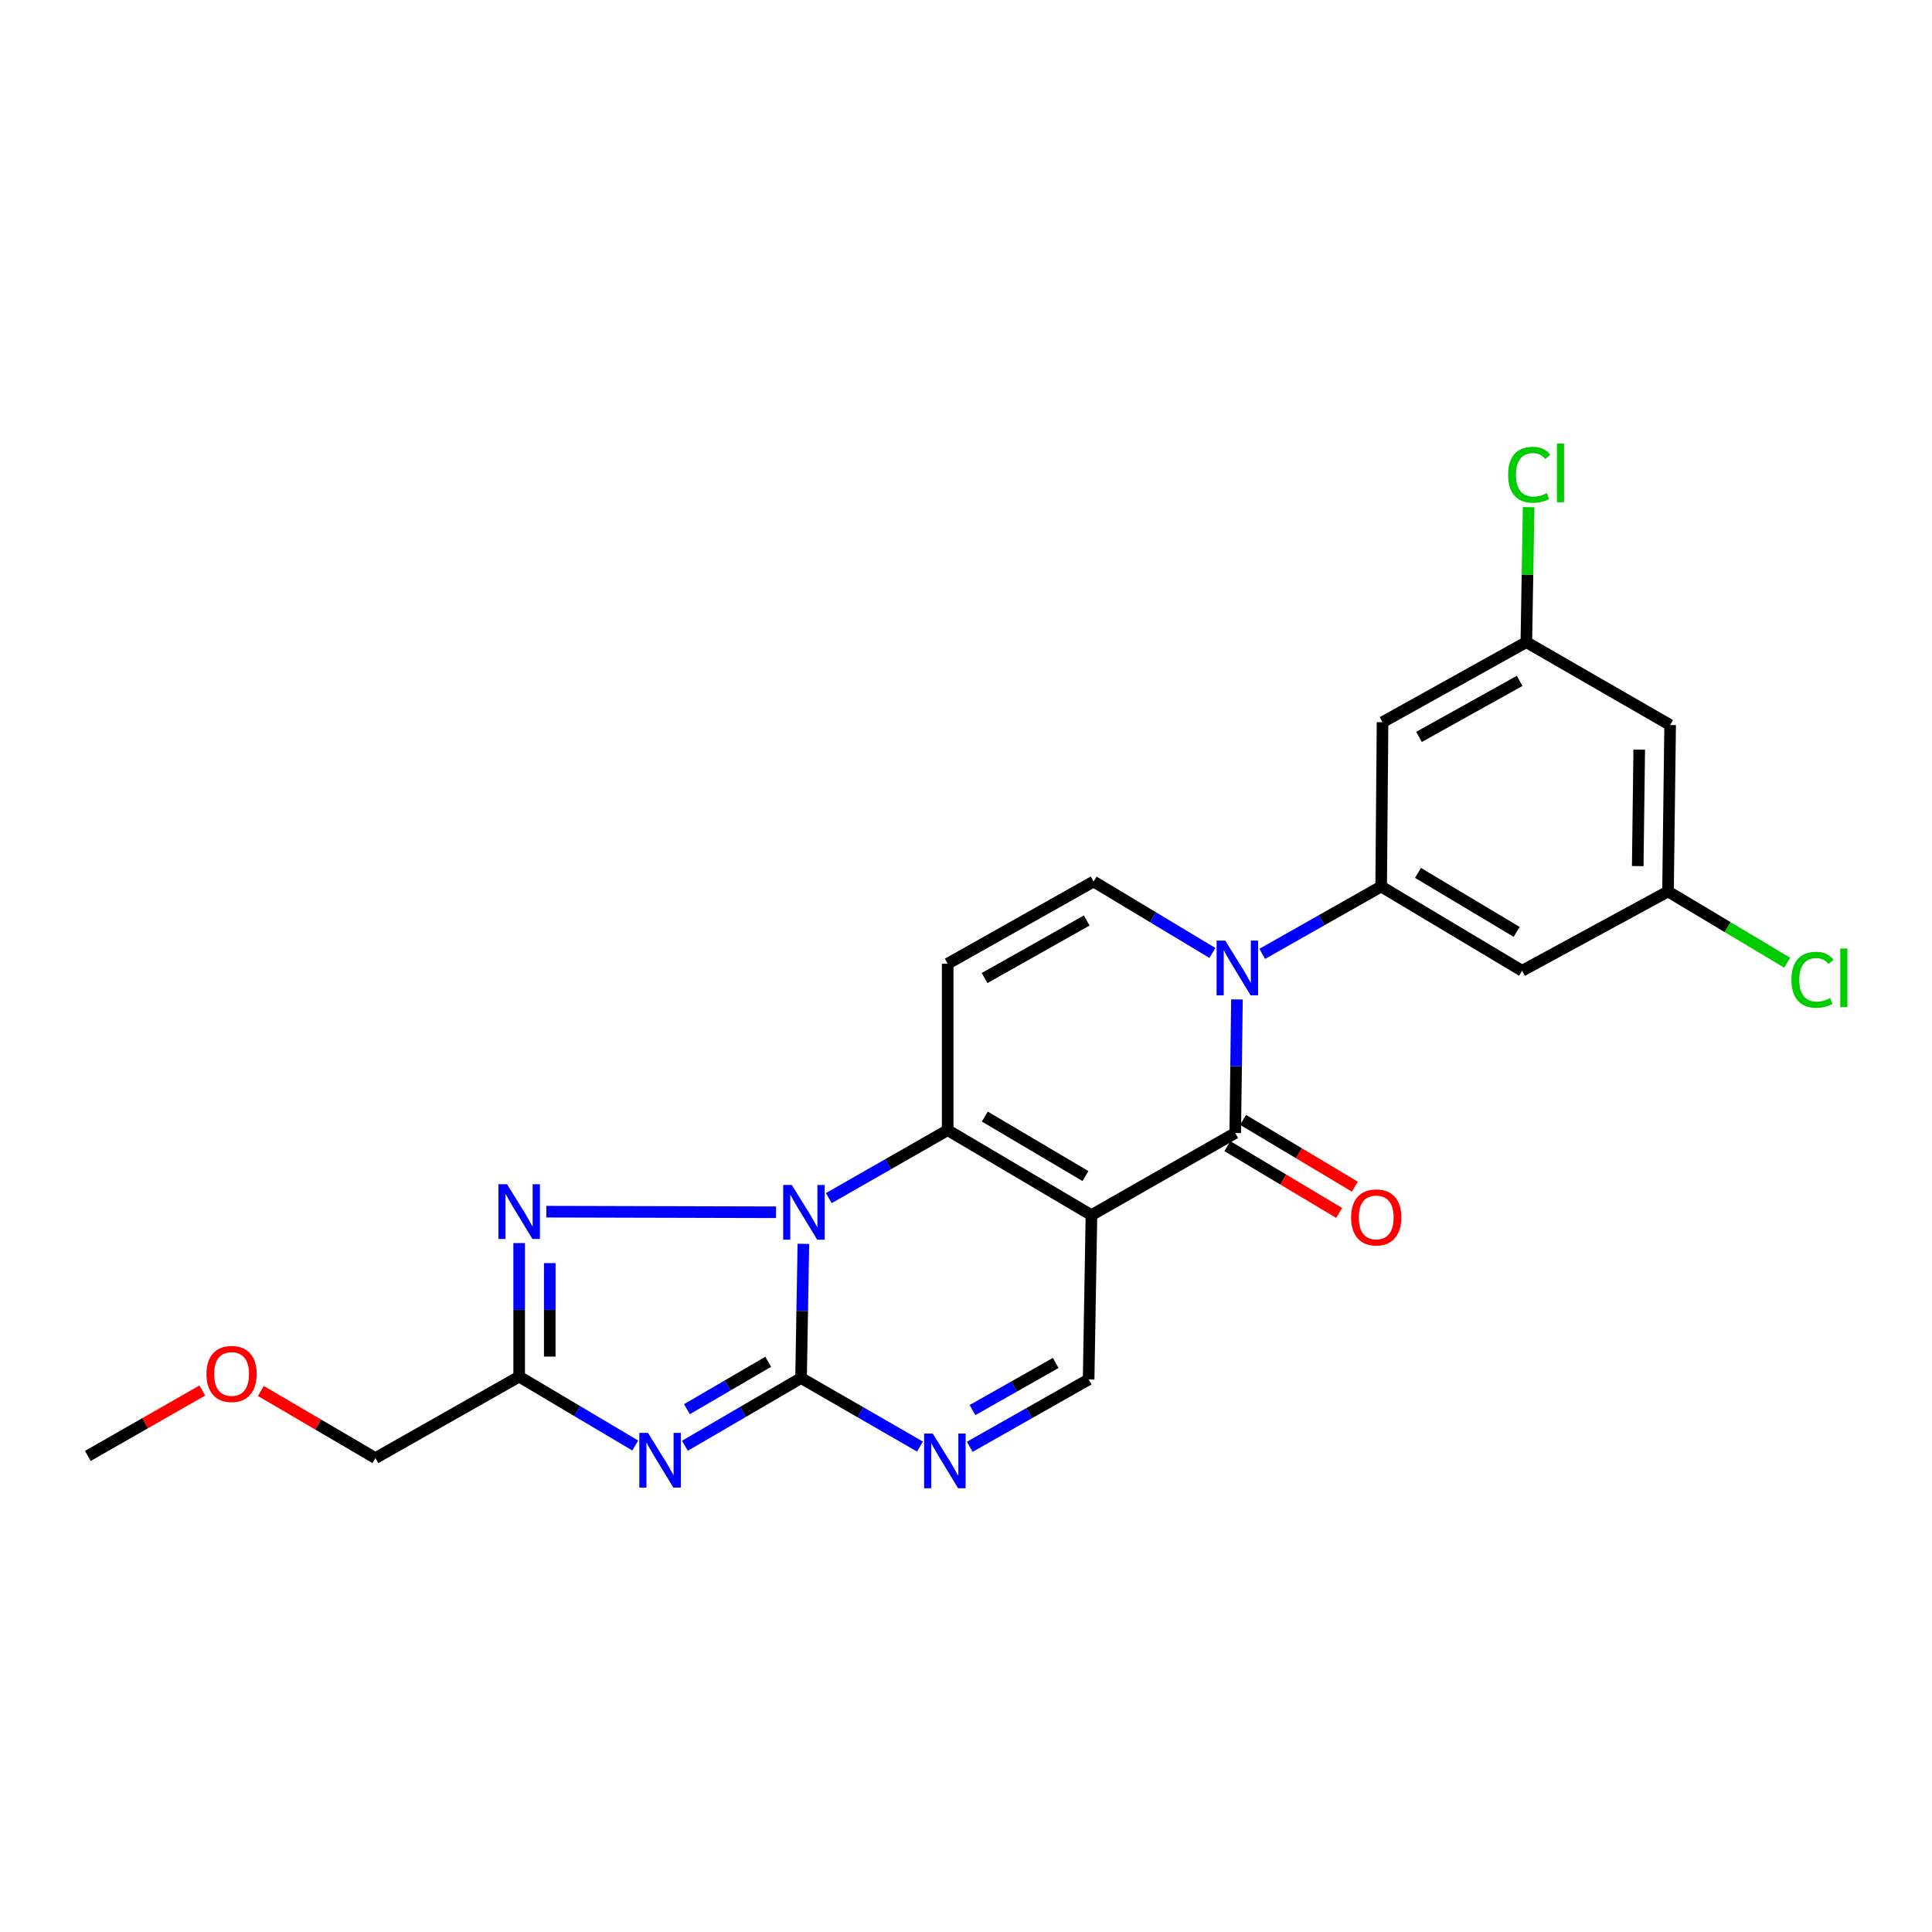<?xml version='1.0' encoding='iso-8859-1'?>
<svg version='1.1' baseProfile='full'
              xmlns='http://www.w3.org/2000/svg'
                      xmlns:rdkit='http://www.rdkit.org/xml'
                      xmlns:xlink='http://www.w3.org/1999/xlink'
                  xml:space='preserve'
width='1000px' height='1000px' viewBox='0 0 1000 1000'>
<!-- END OF HEADER -->
<rect style='opacity:1.0;fill:#FFFFFF;stroke:none' width='1000' height='1000' x='0' y='0'> </rect>
<path class='bond-2' d='M 564.93,628.955 L 490.518,584.966' style='fill:none;fill-rule:evenodd;stroke:#000000;stroke-width:6px;stroke-linecap:butt;stroke-linejoin:miter;stroke-opacity:1' />
<path class='bond-2' d='M 561.827,608.725 L 509.739,577.933' style='fill:none;fill-rule:evenodd;stroke:#000000;stroke-width:6px;stroke-linecap:butt;stroke-linejoin:miter;stroke-opacity:1' />
<path class='bond-4' d='M 564.93,628.955 L 639.359,586.444' style='fill:none;fill-rule:evenodd;stroke:#000000;stroke-width:6px;stroke-linecap:butt;stroke-linejoin:miter;stroke-opacity:1' />
<path class='bond-12' d='M 564.93,628.955 L 563.47,714.013' style='fill:none;fill-rule:evenodd;stroke:#000000;stroke-width:6px;stroke-linecap:butt;stroke-linejoin:miter;stroke-opacity:1' />
<path class='bond-0' d='M 428.989,620.139 L 459.754,602.553' style='fill:none;fill-rule:evenodd;stroke:#0000FF;stroke-width:6px;stroke-linecap:butt;stroke-linejoin:miter;stroke-opacity:1' />
<path class='bond-0' d='M 459.754,602.553 L 490.518,584.966' style='fill:none;fill-rule:evenodd;stroke:#000000;stroke-width:6px;stroke-linecap:butt;stroke-linejoin:miter;stroke-opacity:1' />
<path class='bond-6' d='M 401.682,627.467 L 282.781,627.162' style='fill:none;fill-rule:evenodd;stroke:#0000FF;stroke-width:6px;stroke-linecap:butt;stroke-linejoin:miter;stroke-opacity:1' />
<path class='bond-24' d='M 415.825,643.808 L 415.227,678.541' style='fill:none;fill-rule:evenodd;stroke:#0000FF;stroke-width:6px;stroke-linecap:butt;stroke-linejoin:miter;stroke-opacity:1' />
<path class='bond-24' d='M 415.227,678.541 L 414.628,713.274' style='fill:none;fill-rule:evenodd;stroke:#000000;stroke-width:6px;stroke-linecap:butt;stroke-linejoin:miter;stroke-opacity:1' />
<path class='bond-1' d='M 414.628,713.274 L 445.399,731.005' style='fill:none;fill-rule:evenodd;stroke:#000000;stroke-width:6px;stroke-linecap:butt;stroke-linejoin:miter;stroke-opacity:1' />
<path class='bond-1' d='M 445.399,731.005 L 476.17,748.737' style='fill:none;fill-rule:evenodd;stroke:#0000FF;stroke-width:6px;stroke-linecap:butt;stroke-linejoin:miter;stroke-opacity:1' />
<path class='bond-3' d='M 414.628,713.274 L 384.57,730.8' style='fill:none;fill-rule:evenodd;stroke:#000000;stroke-width:6px;stroke-linecap:butt;stroke-linejoin:miter;stroke-opacity:1' />
<path class='bond-3' d='M 384.57,730.8 L 354.511,748.326' style='fill:none;fill-rule:evenodd;stroke:#0000FF;stroke-width:6px;stroke-linecap:butt;stroke-linejoin:miter;stroke-opacity:1' />
<path class='bond-3' d='M 397.634,704.851 L 376.593,717.12' style='fill:none;fill-rule:evenodd;stroke:#000000;stroke-width:6px;stroke-linecap:butt;stroke-linejoin:miter;stroke-opacity:1' />
<path class='bond-3' d='M 376.593,717.12 L 355.552,729.388' style='fill:none;fill-rule:evenodd;stroke:#0000FF;stroke-width:6px;stroke-linecap:butt;stroke-linejoin:miter;stroke-opacity:1' />
<path class='bond-9' d='M 490.518,584.966 L 490.518,498.818' style='fill:none;fill-rule:evenodd;stroke:#000000;stroke-width:6px;stroke-linecap:butt;stroke-linejoin:miter;stroke-opacity:1' />
<path class='bond-26' d='M 328.799,748.188 L 298.758,730.362' style='fill:none;fill-rule:evenodd;stroke:#0000FF;stroke-width:6px;stroke-linecap:butt;stroke-linejoin:miter;stroke-opacity:1' />
<path class='bond-26' d='M 298.758,730.362 L 268.717,712.535' style='fill:none;fill-rule:evenodd;stroke:#000000;stroke-width:6px;stroke-linecap:butt;stroke-linejoin:miter;stroke-opacity:1' />
<path class='bond-5' d='M 639.359,586.444 L 639.801,551.875' style='fill:none;fill-rule:evenodd;stroke:#000000;stroke-width:6px;stroke-linecap:butt;stroke-linejoin:miter;stroke-opacity:1' />
<path class='bond-5' d='M 639.801,551.875 L 640.242,517.305' style='fill:none;fill-rule:evenodd;stroke:#0000FF;stroke-width:6px;stroke-linecap:butt;stroke-linejoin:miter;stroke-opacity:1' />
<path class='bond-15' d='M 635.297,593.241 L 664.219,610.527' style='fill:none;fill-rule:evenodd;stroke:#000000;stroke-width:6px;stroke-linecap:butt;stroke-linejoin:miter;stroke-opacity:1' />
<path class='bond-15' d='M 664.219,610.527 L 693.141,627.812' style='fill:none;fill-rule:evenodd;stroke:#FF0000;stroke-width:6px;stroke-linecap:butt;stroke-linejoin:miter;stroke-opacity:1' />
<path class='bond-15' d='M 643.422,579.648 L 672.343,596.933' style='fill:none;fill-rule:evenodd;stroke:#000000;stroke-width:6px;stroke-linecap:butt;stroke-linejoin:miter;stroke-opacity:1' />
<path class='bond-15' d='M 672.343,596.933 L 701.265,614.219' style='fill:none;fill-rule:evenodd;stroke:#FF0000;stroke-width:6px;stroke-linecap:butt;stroke-linejoin:miter;stroke-opacity:1' />
<path class='bond-10' d='M 653.329,493.717 L 684.109,476.288' style='fill:none;fill-rule:evenodd;stroke:#0000FF;stroke-width:6px;stroke-linecap:butt;stroke-linejoin:miter;stroke-opacity:1' />
<path class='bond-10' d='M 684.109,476.288 L 714.889,458.859' style='fill:none;fill-rule:evenodd;stroke:#000000;stroke-width:6px;stroke-linecap:butt;stroke-linejoin:miter;stroke-opacity:1' />
<path class='bond-11' d='M 627.54,493.247 L 596.789,474.76' style='fill:none;fill-rule:evenodd;stroke:#0000FF;stroke-width:6px;stroke-linecap:butt;stroke-linejoin:miter;stroke-opacity:1' />
<path class='bond-11' d='M 596.789,474.76 L 566.039,456.272' style='fill:none;fill-rule:evenodd;stroke:#000000;stroke-width:6px;stroke-linecap:butt;stroke-linejoin:miter;stroke-opacity:1' />
<path class='bond-8' d='M 268.717,643.421 L 268.717,677.978' style='fill:none;fill-rule:evenodd;stroke:#0000FF;stroke-width:6px;stroke-linecap:butt;stroke-linejoin:miter;stroke-opacity:1' />
<path class='bond-8' d='M 268.717,677.978 L 268.717,712.535' style='fill:none;fill-rule:evenodd;stroke:#000000;stroke-width:6px;stroke-linecap:butt;stroke-linejoin:miter;stroke-opacity:1' />
<path class='bond-8' d='M 284.553,653.788 L 284.553,677.978' style='fill:none;fill-rule:evenodd;stroke:#0000FF;stroke-width:6px;stroke-linecap:butt;stroke-linejoin:miter;stroke-opacity:1' />
<path class='bond-8' d='M 284.553,677.978 L 284.553,702.168' style='fill:none;fill-rule:evenodd;stroke:#000000;stroke-width:6px;stroke-linecap:butt;stroke-linejoin:miter;stroke-opacity:1' />
<path class='bond-7' d='M 501.936,748.868 L 532.703,731.441' style='fill:none;fill-rule:evenodd;stroke:#0000FF;stroke-width:6px;stroke-linecap:butt;stroke-linejoin:miter;stroke-opacity:1' />
<path class='bond-7' d='M 532.703,731.441 L 563.47,714.013' style='fill:none;fill-rule:evenodd;stroke:#000000;stroke-width:6px;stroke-linecap:butt;stroke-linejoin:miter;stroke-opacity:1' />
<path class='bond-7' d='M 503.361,729.861 L 524.898,717.661' style='fill:none;fill-rule:evenodd;stroke:#0000FF;stroke-width:6px;stroke-linecap:butt;stroke-linejoin:miter;stroke-opacity:1' />
<path class='bond-7' d='M 524.898,717.661 L 546.434,705.462' style='fill:none;fill-rule:evenodd;stroke:#000000;stroke-width:6px;stroke-linecap:butt;stroke-linejoin:miter;stroke-opacity:1' />
<path class='bond-21' d='M 268.717,712.535 L 194.313,754.703' style='fill:none;fill-rule:evenodd;stroke:#000000;stroke-width:6px;stroke-linecap:butt;stroke-linejoin:miter;stroke-opacity:1' />
<path class='bond-25' d='M 490.518,498.818 L 566.039,456.272' style='fill:none;fill-rule:evenodd;stroke:#000000;stroke-width:6px;stroke-linecap:butt;stroke-linejoin:miter;stroke-opacity:1' />
<path class='bond-25' d='M 509.619,506.234 L 562.483,476.451' style='fill:none;fill-rule:evenodd;stroke:#000000;stroke-width:6px;stroke-linecap:butt;stroke-linejoin:miter;stroke-opacity:1' />
<path class='bond-13' d='M 714.889,458.859 L 787.84,502.469' style='fill:none;fill-rule:evenodd;stroke:#000000;stroke-width:6px;stroke-linecap:butt;stroke-linejoin:miter;stroke-opacity:1' />
<path class='bond-13' d='M 733.957,451.808 L 785.023,482.335' style='fill:none;fill-rule:evenodd;stroke:#000000;stroke-width:6px;stroke-linecap:butt;stroke-linejoin:miter;stroke-opacity:1' />
<path class='bond-14' d='M 714.889,458.859 L 715.601,373.801' style='fill:none;fill-rule:evenodd;stroke:#000000;stroke-width:6px;stroke-linecap:butt;stroke-linejoin:miter;stroke-opacity:1' />
<path class='bond-17' d='M 787.84,502.469 L 863.361,461.419' style='fill:none;fill-rule:evenodd;stroke:#000000;stroke-width:6px;stroke-linecap:butt;stroke-linejoin:miter;stroke-opacity:1' />
<path class='bond-16' d='M 715.601,373.801 L 790.031,332.373' style='fill:none;fill-rule:evenodd;stroke:#000000;stroke-width:6px;stroke-linecap:butt;stroke-linejoin:miter;stroke-opacity:1' />
<path class='bond-16' d='M 734.468,381.424 L 786.568,352.424' style='fill:none;fill-rule:evenodd;stroke:#000000;stroke-width:6px;stroke-linecap:butt;stroke-linejoin:miter;stroke-opacity:1' />
<path class='bond-18' d='M 790.031,332.373 L 864.46,375.279' style='fill:none;fill-rule:evenodd;stroke:#000000;stroke-width:6px;stroke-linecap:butt;stroke-linejoin:miter;stroke-opacity:1' />
<path class='bond-19' d='M 790.031,332.373 L 790.62,297.434' style='fill:none;fill-rule:evenodd;stroke:#000000;stroke-width:6px;stroke-linecap:butt;stroke-linejoin:miter;stroke-opacity:1' />
<path class='bond-19' d='M 790.62,297.434 L 791.21,262.494' style='fill:none;fill-rule:evenodd;stroke:#00CC00;stroke-width:6px;stroke-linecap:butt;stroke-linejoin:miter;stroke-opacity:1' />
<path class='bond-20' d='M 863.361,461.419 L 894.206,479.862' style='fill:none;fill-rule:evenodd;stroke:#000000;stroke-width:6px;stroke-linecap:butt;stroke-linejoin:miter;stroke-opacity:1' />
<path class='bond-20' d='M 894.206,479.862 L 925.052,498.306' style='fill:none;fill-rule:evenodd;stroke:#00CC00;stroke-width:6px;stroke-linecap:butt;stroke-linejoin:miter;stroke-opacity:1' />
<path class='bond-27' d='M 863.361,461.419 L 864.46,375.279' style='fill:none;fill-rule:evenodd;stroke:#000000;stroke-width:6px;stroke-linecap:butt;stroke-linejoin:miter;stroke-opacity:1' />
<path class='bond-27' d='M 847.691,448.296 L 848.461,387.998' style='fill:none;fill-rule:evenodd;stroke:#000000;stroke-width:6px;stroke-linecap:butt;stroke-linejoin:miter;stroke-opacity:1' />
<path class='bond-22' d='M 194.313,754.703 L 164.669,737.333' style='fill:none;fill-rule:evenodd;stroke:#000000;stroke-width:6px;stroke-linecap:butt;stroke-linejoin:miter;stroke-opacity:1' />
<path class='bond-22' d='M 164.669,737.333 L 135.024,719.964' style='fill:none;fill-rule:evenodd;stroke:#FF0000;stroke-width:6px;stroke-linecap:butt;stroke-linejoin:miter;stroke-opacity:1' />
<path class='bond-23' d='M 104.724,719.734 L 75.089,736.664' style='fill:none;fill-rule:evenodd;stroke:#FF0000;stroke-width:6px;stroke-linecap:butt;stroke-linejoin:miter;stroke-opacity:1' />
<path class='bond-23' d='M 75.089,736.664 L 45.455,753.594' style='fill:none;fill-rule:evenodd;stroke:#000000;stroke-width:6px;stroke-linecap:butt;stroke-linejoin:miter;stroke-opacity:1' />
<path  class='atom-1' d='M 409.846 613.344
L 419.126 628.344
Q 420.046 629.824, 421.526 632.504
Q 423.006 635.184, 423.086 635.344
L 423.086 613.344
L 426.846 613.344
L 426.846 641.664
L 422.966 641.664
L 413.006 625.264
Q 411.846 623.344, 410.606 621.144
Q 409.406 618.944, 409.046 618.264
L 409.046 641.664
L 405.366 641.664
L 405.366 613.344
L 409.846 613.344
' fill='#0000FF'/>
<path  class='atom-4' d='M 335.399 741.66
L 344.679 756.66
Q 345.599 758.14, 347.079 760.82
Q 348.559 763.5, 348.639 763.66
L 348.639 741.66
L 352.399 741.66
L 352.399 769.98
L 348.519 769.98
L 338.559 753.58
Q 337.399 751.66, 336.159 749.46
Q 334.959 747.26, 334.599 746.58
L 334.599 769.98
L 330.919 769.98
L 330.919 741.66
L 335.399 741.66
' fill='#0000FF'/>
<path  class='atom-6' d='M 634.19 486.849
L 643.47 501.849
Q 644.39 503.329, 645.87 506.009
Q 647.35 508.689, 647.43 508.849
L 647.43 486.849
L 651.19 486.849
L 651.19 515.169
L 647.31 515.169
L 637.35 498.769
Q 636.19 496.849, 634.95 494.649
Q 633.75 492.449, 633.39 491.769
L 633.39 515.169
L 629.71 515.169
L 629.71 486.849
L 634.19 486.849
' fill='#0000FF'/>
<path  class='atom-7' d='M 262.457 612.966
L 271.737 627.966
Q 272.657 629.446, 274.137 632.126
Q 275.617 634.806, 275.697 634.966
L 275.697 612.966
L 279.457 612.966
L 279.457 641.286
L 275.577 641.286
L 265.617 624.886
Q 264.457 622.966, 263.217 620.766
Q 262.017 618.566, 261.657 617.886
L 261.657 641.286
L 257.977 641.286
L 257.977 612.966
L 262.457 612.966
' fill='#0000FF'/>
<path  class='atom-8' d='M 482.798 742.003
L 492.078 757.003
Q 492.998 758.483, 494.478 761.163
Q 495.958 763.843, 496.038 764.003
L 496.038 742.003
L 499.798 742.003
L 499.798 770.323
L 495.918 770.323
L 485.958 753.923
Q 484.798 752.003, 483.558 749.803
Q 482.358 747.603, 481.998 746.923
L 481.998 770.323
L 478.318 770.323
L 478.318 742.003
L 482.798 742.003
' fill='#0000FF'/>
<path  class='atom-16' d='M 699.329 630.135
Q 699.329 623.335, 702.689 619.535
Q 706.049 615.735, 712.329 615.735
Q 718.609 615.735, 721.969 619.535
Q 725.329 623.335, 725.329 630.135
Q 725.329 637.015, 721.929 640.935
Q 718.529 644.815, 712.329 644.815
Q 706.089 644.815, 702.689 640.935
Q 699.329 637.055, 699.329 630.135
M 712.329 641.615
Q 716.649 641.615, 718.969 638.735
Q 721.329 635.815, 721.329 630.135
Q 721.329 624.575, 718.969 621.775
Q 716.649 618.935, 712.329 618.935
Q 708.009 618.935, 705.649 621.735
Q 703.329 624.535, 703.329 630.135
Q 703.329 635.855, 705.649 638.735
Q 708.009 641.615, 712.329 641.615
' fill='#FF0000'/>
<path  class='atom-20' d='M 780.589 245.744
Q 780.589 238.704, 783.869 235.024
Q 787.189 231.304, 793.469 231.304
Q 799.309 231.304, 802.429 235.424
L 799.789 237.584
Q 797.509 234.584, 793.469 234.584
Q 789.189 234.584, 786.909 237.464
Q 784.669 240.304, 784.669 245.744
Q 784.669 251.344, 786.989 254.224
Q 789.349 257.104, 793.909 257.104
Q 797.029 257.104, 800.669 255.224
L 801.789 258.224
Q 800.309 259.184, 798.069 259.744
Q 795.829 260.304, 793.349 260.304
Q 787.189 260.304, 783.869 256.544
Q 780.589 252.784, 780.589 245.744
' fill='#00CC00'/>
<path  class='atom-20' d='M 805.869 229.584
L 809.549 229.584
L 809.549 259.944
L 805.869 259.944
L 805.869 229.584
' fill='#00CC00'/>
<path  class='atom-21' d='M 927.231 507.118
Q 927.231 500.078, 930.511 496.398
Q 933.831 492.678, 940.111 492.678
Q 945.951 492.678, 949.071 496.798
L 946.431 498.958
Q 944.151 495.958, 940.111 495.958
Q 935.831 495.958, 933.551 498.838
Q 931.311 501.678, 931.311 507.118
Q 931.311 512.718, 933.631 515.598
Q 935.991 518.478, 940.551 518.478
Q 943.671 518.478, 947.311 516.598
L 948.431 519.598
Q 946.951 520.558, 944.711 521.118
Q 942.471 521.678, 939.991 521.678
Q 933.831 521.678, 930.511 517.918
Q 927.231 514.158, 927.231 507.118
' fill='#00CC00'/>
<path  class='atom-21' d='M 952.511 490.958
L 956.191 490.958
L 956.191 521.318
L 952.511 521.318
L 952.511 490.958
' fill='#00CC00'/>
<path  class='atom-23' d='M 106.866 711.163
Q 106.866 704.363, 110.226 700.563
Q 113.586 696.763, 119.866 696.763
Q 126.146 696.763, 129.506 700.563
Q 132.866 704.363, 132.866 711.163
Q 132.866 718.043, 129.466 721.963
Q 126.066 725.843, 119.866 725.843
Q 113.626 725.843, 110.226 721.963
Q 106.866 718.083, 106.866 711.163
M 119.866 722.643
Q 124.186 722.643, 126.506 719.763
Q 128.866 716.843, 128.866 711.163
Q 128.866 705.603, 126.506 702.803
Q 124.186 699.963, 119.866 699.963
Q 115.546 699.963, 113.186 702.763
Q 110.866 705.563, 110.866 711.163
Q 110.866 716.883, 113.186 719.763
Q 115.546 722.643, 119.866 722.643
' fill='#FF0000'/>
</svg>
